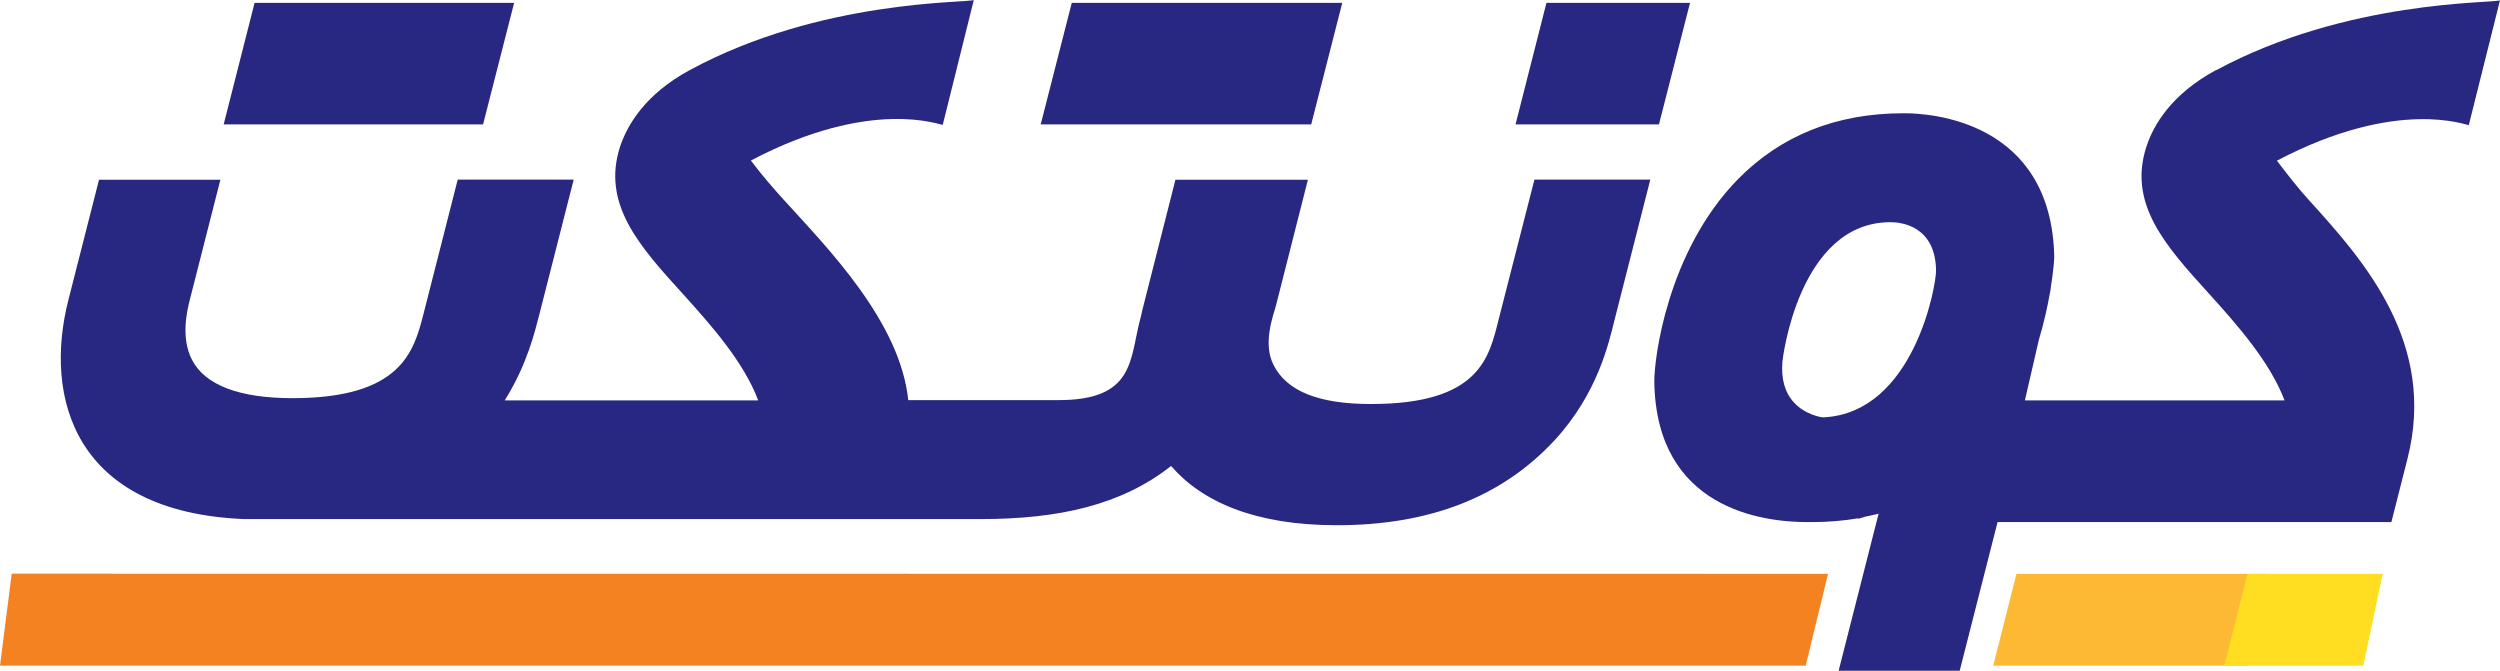 <?xml version="1.0" encoding="UTF-8"?><svg id="Layer_2" xmlns="http://www.w3.org/2000/svg" viewBox="0 0 166.64 44.71"><defs><style>.cls-1{fill:#f58220;}.cls-2{fill:#ffde22;}.cls-3{fill:#fdb933;}.cls-4{fill:#282781;}</style></defs><g id="Layer_1-2"><g><polygon class="cls-4" points="89.47 .19 71.44 .19 69.37 8.29 87.4 8.29 89.47 .19"/><polygon class="cls-4" points="34.27 .19 16.97 .19 14.91 8.29 32.2 8.29 34.27 .19"/><polygon class="cls-1" points="121.85 38.25 .78 38.24 0 44.37 120.36 44.37 121.85 38.25"/><polygon class="cls-3" points="134.41 38.25 132.86 44.37 149.85 44.37 151.14 38.25 134.41 38.25"/><polygon class="cls-2" points="149.81 38.25 148.26 44.37 157.53 44.37 158.82 38.25 149.81 38.25"/><polygon class="cls-4" points="112.65 .19 103.08 .19 101.02 8.29 110.58 8.29 112.65 .19"/><path class="cls-4" d="M110,11.97h-7.72l-2.4,9.38c-.63,2.48-1.26,5.58-8.49,5.58-3.53,0-5.61-.87-6.49-2.58-.75-1.45-.04-3.27,.15-3.98l2.13-8.39h-8.83l-2.13,8.39c-.07,.24-.12,.49-.17,.73l-.07,.25c-.68,2.67-.39,5.32-5.42,5.32h-10.02c-.54-5.25-5.42-10.18-8.25-13.3-.76-.83-1.62-1.84-2.24-2.67,8.07-4.25,12.68-2.33,12.79-2.38L64.91,0c-.46,.21-10.21-.05-18.93,4.67-2.98,1.61-4.16,3.66-4.64,5.08-1.25,3.81,1.24,6.62,4.15,9.81,1.89,2.09,4.08,4.55,5.05,7.13h-16.9c1.5-2.38,2.02-4.62,2.31-5.73l2.29-8.99h-7.73l-2.29,8.99c-.64,2.48-1.49,5.58-8.72,5.58-3.53,0-5.84-.86-6.71-2.57-.75-1.46-.32-3.27-.14-3.98l2.04-8.01H6.6l-2.04,8.01c-1.67,6.54,.41,14.15,11.72,14.61h49.09c5.19,0,9.38-.93,12.69-3.54,2.04,2.36,5.54,3.95,11.05,3.95,6.22,0,11.01-1.9,14.49-5.64,2.91-3.14,3.64-6.55,4.01-8.01l2.39-9.38Z"/><path class="cls-4" d="M147.71,4.67c-2.97,1.61-4.16,3.65-4.63,5.08-1.26,3.81,1.24,6.61,4.15,9.81,1.89,2.09,4.07,4.55,5.05,7.13h-17.31l.93-4.03c.36-1.19,.59-2.29,.75-3.19l.04-.19h-.01c.21-1.28,.25-2.12,.25-2.12-.17-9.15-8.33-9.61-9.97-9.61h-.1c-4.46,0-8.17,1.49-11.03,4.41-4.7,4.81-5.59,12-5.56,13.53,.15,8.41,7.18,9.31,10.19,9.31h.36c1.05,0,2.06-.09,3.03-.25v.03c.16-.05,.32-.09,.48-.14,.3-.06,.6-.13,.89-.2l-2.67,10.49h8.07l2.53-9.93h26.25l1.07-4.21c1.97-7.7-2.88-13.2-6.53-17.21-.76-.83-1.54-1.84-2.17-2.67,8.08-4.25,12.69-2.33,12.79-2.37l2.08-8.32c-.47,.21-10.22-.04-18.94,4.67m-28.12,22.14c-.61-.66-.87-1.58-.77-2.73,0-.09,1.06-9.29,7.2-9.29,.7,0,2.99,.23,3.04,3.21,.02,.96-1.46,9.5-7.51,9.8-.16,0-1.22-.18-1.96-.99"/></g></g></svg>
